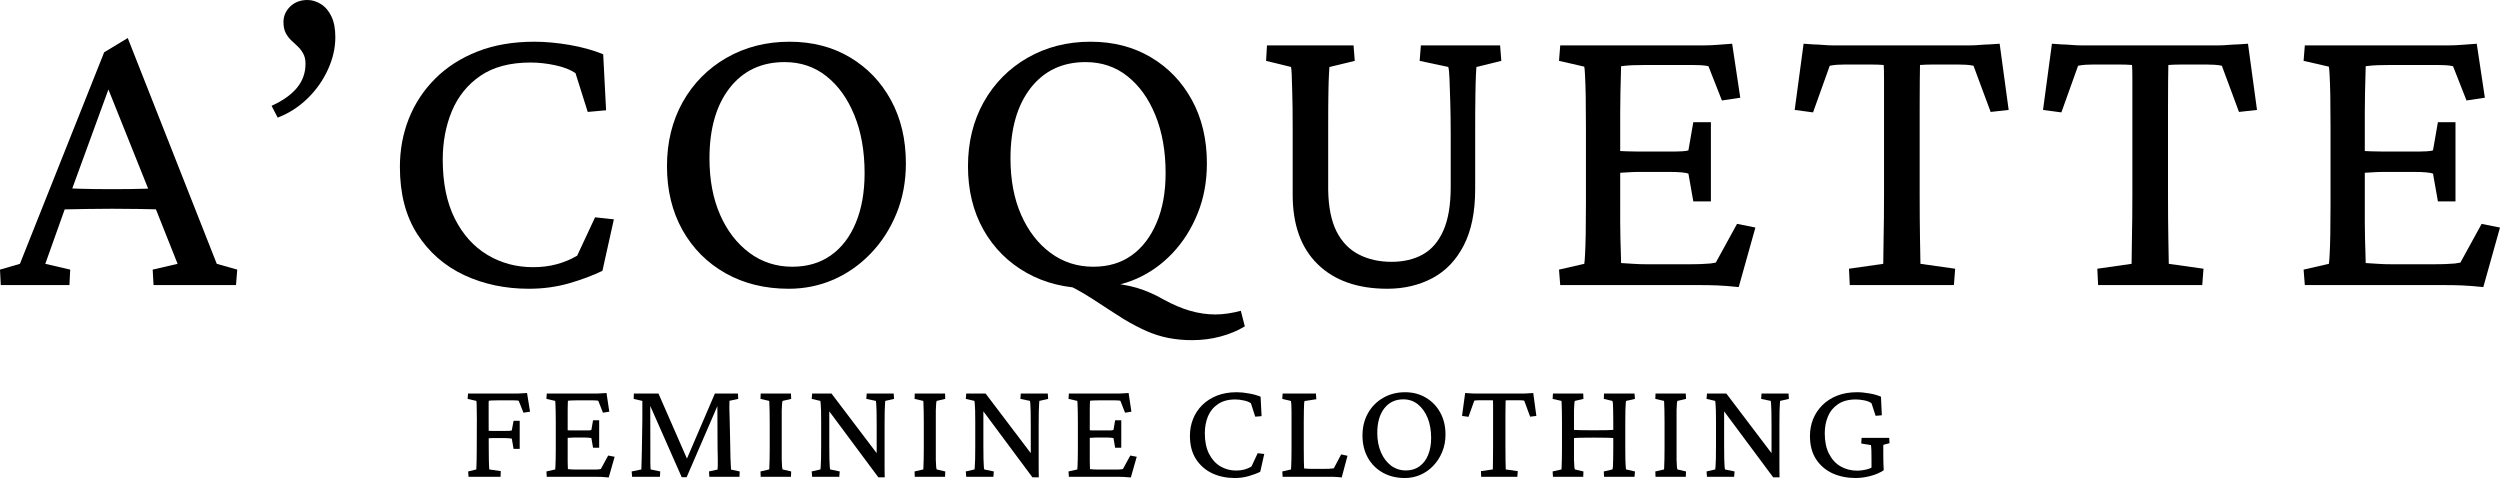<svg xmlns="http://www.w3.org/2000/svg" id="svg82" width="351.046" height="67.121" version="1.0" preserveAspectRatio="xMidYMid" viewBox="0 0 351.046 67.121" zoomAndPan="magnify">
  <defs id="defs1"></defs>
  <g transform="translate(-11.148,-159.088)" id="g4" fill-opacity="1" fill="#000000">
    <g id="g3" transform="translate(11.086,199.119)">
      <g id="g2">
        <path id="path1" d="M 0.172,0 0.062,-2.172 2.859,-2.984 14.688,-32.688 l 3.312,-2 12.5,31.703 2.875,0.812 L 33.203,0 H 21.625 L 21.5,-2.172 25,-2.984 21.625,-11.469 20.984,-13.25 l -6.25,-15.594 1.328,-0.75 -5.969,16.344 -0.625,1.719 -3.047,8.547 3.5,0.812 L 9.812,0 Z m 8.031,-10.609 v -3.031 c 0.727,0.031 1.723,0.07 2.984,0.109 1.258,0.043 2.805,0.062 4.641,0.062 1.789,0 3.328,-0.02 4.609,-0.062 1.281,-0.039 2.266,-0.078 2.953,-0.109 v 3.031 c -1.293,-0.039 -2.578,-0.066 -3.859,-0.078 -1.281,-0.02 -2.516,-0.031 -3.703,-0.031 -1.148,0 -2.344,0.012 -3.594,0.031 -1.242,0.012 -2.586,0.039 -4.031,0.078 z m 0,0"></path>
      </g>
    </g>
  </g>
  <g transform="translate(-11.148,-159.088)" id="g7" fill-opacity="1" fill="#000000">
    <g id="g6" transform="translate(47.39,199.119)">
      <g id="g5">
        <path id="path4" d="m 2.75,-23.516 -0.859,-1.656 c 1.531,-0.688 2.707,-1.516 3.531,-2.484 0.82,-0.977 1.234,-2.117 1.234,-3.422 0,-0.57 -0.109,-1.051 -0.328,-1.438 -0.211,-0.383 -0.465,-0.719 -0.766,-1 C 5.258,-33.805 4.953,-34.094 4.641,-34.375 4.336,-34.664 4.082,-35.008 3.875,-35.406 3.664,-35.812 3.562,-36.316 3.562,-36.922 c 0,-0.844 0.312,-1.57 0.938,-2.188 0.633,-0.613 1.445,-0.922 2.438,-0.922 0.645,0 1.273,0.195 1.891,0.578 0.613,0.387 1.102,0.965 1.469,1.734 0.363,0.762 0.547,1.73 0.547,2.906 0,1.531 -0.352,3.055 -1.047,4.562 -0.688,1.512 -1.641,2.859 -2.859,4.047 -1.219,1.188 -2.617,2.086 -4.188,2.688 z m 0,0"></path>
      </g>
    </g>
  </g>
  <g transform="translate(-11.148,-159.088)" id="g10" fill-opacity="1" fill="#000000">
    <g id="g9" transform="translate(64.316,199.119)">
      <g id="g8">
        <path id="path7" d="M 21.109,0.516 C 17.773,0.516 14.738,-0.125 12,-1.406 9.27,-2.688 7.082,-4.598 5.438,-7.141 c -1.637,-2.539 -2.453,-5.688 -2.453,-9.438 0,-2.406 0.414,-4.664 1.25,-6.781 0.844,-2.125 2.078,-4 3.703,-5.625 1.625,-1.625 3.602,-2.895 5.938,-3.812 2.332,-0.914 4.988,-1.375 7.969,-1.375 1.57,0 3.234,0.152 4.984,0.453 1.758,0.305 3.328,0.742 4.703,1.312 l 0.406,7.859 -2.578,0.234 -1.719,-5.453 c -0.73,-0.488 -1.688,-0.859 -2.875,-1.109 -1.18,-0.25 -2.324,-0.375 -3.438,-0.375 -2.867,0 -5.211,0.621 -7.031,1.859 -1.812,1.242 -3.152,2.898 -4.016,4.969 C 9.426,-22.359 9,-20.086 9,-17.609 c 0,3.25 0.562,6.008 1.688,8.266 1.133,2.25 2.664,3.953 4.594,5.109 1.926,1.148 4.055,1.719 6.391,1.719 1.188,0 2.285,-0.133 3.297,-0.406 C 25.988,-3.191 26.957,-3.594 27.875,-4.125 l 2.516,-5.391 2.641,0.281 L 31.422,-2 C 30.086,-1.352 28.531,-0.77 26.75,-0.25 24.969,0.258 23.086,0.516 21.109,0.516 Z m 0,0"></path>
      </g>
    </g>
  </g>
  <g transform="translate(-11.148,-159.088)" id="g13" fill-opacity="1" fill="#000000">
    <g id="g12" transform="translate(101.881,199.119)">
      <g id="g11">
        <path id="path10" d="m 20.016,0.516 c -3.324,0 -6.277,-0.723 -8.859,-2.172 -2.586,-1.457 -4.605,-3.484 -6.062,-6.078 -1.449,-2.602 -2.172,-5.586 -2.172,-8.953 0,-3.363 0.734,-6.363 2.203,-9 1.477,-2.633 3.523,-4.707 6.141,-6.219 2.625,-1.508 5.578,-2.266 8.859,-2.266 3.207,0 6.035,0.73 8.484,2.188 2.445,1.449 4.367,3.453 5.766,6.016 1.395,2.555 2.094,5.512 2.094,8.875 0,2.562 -0.445,4.918 -1.328,7.062 -0.875,2.137 -2.078,4 -3.609,5.594 -1.523,1.586 -3.266,2.809 -5.234,3.672 -1.969,0.852 -4.062,1.281 -6.281,1.281 z m 0.516,-3.094 c 2.102,0 3.91,-0.535 5.422,-1.609 1.508,-1.07 2.672,-2.594 3.484,-4.562 0.82,-1.969 1.234,-4.289 1.234,-6.969 0,-3.094 -0.48,-5.805 -1.438,-8.141 -0.949,-2.332 -2.258,-4.156 -3.922,-5.469 -1.656,-1.32 -3.617,-1.984 -5.875,-1.984 -3.25,0 -5.824,1.215 -7.719,3.641 -1.887,2.43 -2.828,5.727 -2.828,9.891 0,2.992 0.492,5.621 1.484,7.891 1,2.273 2.375,4.059 4.125,5.359 1.758,1.305 3.77,1.953 6.031,1.953 z m 0,0"></path>
      </g>
    </g>
  </g>
  <g transform="translate(-11.148,-159.088)" id="g16" fill-opacity="1" fill="#000000">
    <g id="g15" transform="translate(144.148,199.119)">
      <g id="g14">
        <path id="path13" d="m 20.016,0.453 c -3.324,0 -6.277,-0.723 -8.859,-2.172 -2.586,-1.457 -4.605,-3.473 -6.062,-6.047 -1.449,-2.582 -2.172,-5.555 -2.172,-8.922 0,-3.363 0.734,-6.363 2.203,-9 1.477,-2.633 3.523,-4.707 6.141,-6.219 2.625,-1.508 5.578,-2.266 8.859,-2.266 3.207,0 6.035,0.73 8.484,2.188 2.445,1.449 4.367,3.453 5.766,6.016 1.395,2.555 2.094,5.512 2.094,8.875 0,2.562 -0.434,4.906 -1.297,7.031 -0.855,2.125 -2.023,3.977 -3.5,5.547 -1.469,1.562 -3.152,2.766 -5.047,3.609 -1.887,0.836 -3.898,1.25 -6.031,1.25 z m 14.391,7.281 c -1.188,0 -2.309,-0.105 -3.359,-0.312 -1.055,-0.211 -2.074,-0.531 -3.062,-0.969 -0.992,-0.438 -2.062,-1 -3.219,-1.688 C 24.16,4.379 23.473,3.938 22.703,3.438 c -0.762,-0.5 -1.555,-1.016 -2.375,-1.547 -0.824,-0.531 -1.621,-1 -2.391,-1.406 C 17.176,0.086 16.492,-0.188 15.891,-0.344 H 22.188 c 1.688,0.117 3.172,0.359 4.453,0.734 1.281,0.383 2.551,0.941 3.812,1.672 1.258,0.688 2.477,1.203 3.656,1.547 1.188,0.344 2.375,0.516 3.562,0.516 0.57,0 1.164,-0.047 1.781,-0.141 0.613,-0.094 1.207,-0.219 1.781,-0.375 l 0.562,2.188 C 40.805,6.398 39.672,6.875 38.391,7.219 37.109,7.562 35.781,7.734 34.406,7.734 Z m -13.875,-10.312 c 2.102,0 3.898,-0.535 5.391,-1.609 1.488,-1.07 2.648,-2.594 3.484,-4.562 0.844,-1.969 1.266,-4.289 1.266,-6.969 0,-3.094 -0.48,-5.805 -1.438,-8.141 -0.949,-2.332 -2.258,-4.156 -3.922,-5.469 -1.656,-1.32 -3.617,-1.984 -5.875,-1.984 -3.25,0 -5.824,1.215 -7.719,3.641 -1.887,2.43 -2.828,5.727 -2.828,9.891 0,2.992 0.492,5.621 1.484,7.891 1,2.273 2.375,4.059 4.125,5.359 1.758,1.305 3.77,1.953 6.031,1.953 z m 0,0"></path>
      </g>
    </g>
  </g>
  <g transform="translate(-11.148,-159.088)" id="g19" fill-opacity="1" fill="#000000">
    <g id="g18" transform="translate(186.414,199.119)">
      <g id="g17">
        <path id="path16" d="m 2.641,-33.656 h 12.156 l 0.172,2.172 -3.562,0.859 c 0,0.156 -0.023,0.508 -0.062,1.047 -0.031,0.531 -0.059,1.371 -0.078,2.516 -0.023,1.148 -0.031,2.773 -0.031,4.875 v 8.828 c 0.039,2.406 0.43,4.352 1.172,5.828 0.75,1.469 1.789,2.547 3.125,3.234 1.344,0.688 2.875,1.031 4.594,1.031 1.688,0 3.148,-0.344 4.391,-1.031 1.238,-0.688 2.203,-1.805 2.891,-3.359 0.688,-1.551 1.031,-3.586 1.031,-6.109 v -7.391 c 0,-1.719 -0.023,-3.238 -0.062,-4.562 -0.031,-1.32 -0.07,-2.41 -0.109,-3.266 -0.031,-0.863 -0.09,-1.41 -0.172,-1.641 L 24.078,-31.484 24.25,-33.656 h 11.125 l 0.172,2.172 -3.5,0.859 c 0,0.117 -0.023,0.469 -0.062,1.062 -0.031,0.594 -0.059,1.562 -0.078,2.906 -0.023,1.336 -0.031,3.168 -0.031,5.5 v 7.688 c 0,3.211 -0.539,5.844 -1.609,7.906 -1.062,2.062 -2.531,3.594 -4.406,4.594 -1.875,0.988 -3.98,1.484 -6.312,1.484 -4.168,0 -7.43,-1.145 -9.781,-3.438 C 7.422,-5.211 6.25,-8.461 6.25,-12.672 V -22.188 c 0,-2.102 -0.023,-3.738 -0.062,-4.906 -0.031,-1.164 -0.059,-2.016 -0.078,-2.547 -0.023,-0.539 -0.055,-0.867 -0.094,-0.984 l -3.5,-0.859 z m 0,0"></path>
      </g>
    </g>
  </g>
  <g transform="translate(-11.148,-159.088)" id="g22" fill-opacity="1" fill="#000000">
    <g id="g21" transform="translate(227.42,199.119)">
      <g id="g20">
        <path id="path19" d="M 27.875,0.281 C 26.758,0.164 25.77,0.086 24.906,0.047 24.051,0.016 23.242,0 22.484,0 H 2.812 L 2.641,-2.172 6.188,-2.984 c 0.039,-0.188 0.078,-0.625 0.109,-1.312 0.039,-0.688 0.07,-1.625 0.094,-2.812 0.02,-1.188 0.031,-2.617 0.031,-4.297 V -22.188 c 0,-1.719 -0.012,-3.18 -0.031,-4.391 -0.023,-1.207 -0.055,-2.156 -0.094,-2.844 -0.031,-0.688 -0.07,-1.102 -0.109,-1.25 l -3.547,-0.812 0.172,-2.172 h 18.406 c 0.531,0 1.102,0 1.719,0 0.613,0 1.254,-0.023 1.922,-0.078 0.664,-0.062 1.363,-0.113 2.094,-0.156 l 1.141,7.578 -2.578,0.391 -1.891,-4.812 c -0.305,-0.07 -0.648,-0.117 -1.031,-0.141 -0.387,-0.02 -0.789,-0.031 -1.203,-0.031 H 14.906 c -0.73,0 -1.371,0.012 -1.922,0.031 -0.555,0.023 -1.094,0.07 -1.625,0.141 0,0.156 -0.012,0.59 -0.031,1.297 -0.023,0.699 -0.043,1.512 -0.062,2.438 -0.023,0.918 -0.031,1.836 -0.031,2.75 V -8.766 c 0,0.762 0.008,1.531 0.031,2.312 0.02,0.781 0.039,1.469 0.062,2.062 0.02,0.594 0.031,1.027 0.031,1.297 0.57,0.031 1.145,0.07 1.719,0.109 0.57,0.043 1.223,0.062 1.953,0.062 h 5.562 c 0.832,0 1.516,-0.008 2.047,-0.031 0.539,-0.02 0.961,-0.047 1.266,-0.078 0.312,-0.039 0.562,-0.082 0.75,-0.125 l 2.984,-5.438 2.578,0.516 z M 21.5,-11.75 20.812,-15.656 c -0.188,-0.07 -0.512,-0.129 -0.969,-0.172 -0.461,-0.039 -1.016,-0.062 -1.672,-0.062 H 13.812 c -0.492,0 -1.031,0.023 -1.625,0.062 -0.594,0.043 -1.199,0.078 -1.812,0.109 v -3.141 c 0.613,0.031 1.219,0.059 1.812,0.078 0.594,0.023 1.133,0.031 1.625,0.031 h 4.359 c 0.656,0 1.211,-0.008 1.672,-0.031 0.457,-0.02 0.781,-0.066 0.969,-0.141 L 21.5,-22.875 h 2.469 v 11.125 z m 0,0"></path>
      </g>
    </g>
  </g>
  <g transform="translate(-11.148,-159.088)" id="g25" fill-opacity="1" fill="#000000">
    <g id="g24" transform="translate(262.233,199.119)">
      <g id="g23">
        <path id="path22" d="m 29.703,-33.891 1.266,9.297 -2.531,0.281 -2.406,-6.484 c -0.305,-0.07 -0.656,-0.117 -1.062,-0.141 -0.398,-0.02 -0.75,-0.031 -1.062,-0.031 h -2.062 c -0.375,0 -0.891,0 -1.547,0 -0.648,0 -1.242,0.023 -1.781,0.062 0,0.305 -0.012,1.023 -0.031,2.156 -0.012,1.125 -0.016,2.434 -0.016,3.922 0,1.492 0,2.922 0,4.297 v 7.75 c 0,2.406 0.016,4.5 0.047,6.281 0.039,1.773 0.062,2.945 0.062,3.516 l 4.875,0.688 L 23.281,0 h -14.625 l -0.109,-2.297 4.812,-0.688 c 0,-0.57 0.016,-1.742 0.047,-3.516 0.039,-1.781 0.062,-3.875 0.062,-6.281 v -7.75 c 0,-1.375 0,-2.805 0,-4.297 0,-1.488 0,-2.797 0,-3.922 0,-1.133 -0.016,-1.852 -0.047,-2.156 -0.5,-0.039 -1.078,-0.062 -1.734,-0.062 -0.648,0 -1.156,0 -1.531,0 h -2.25 c -0.305,0 -0.637,0.012 -1,0.031 -0.367,0.023 -0.719,0.07 -1.062,0.141 L 3.5,-24.25 l -2.578,-0.344 1.25,-9.297 c 0.426,0.043 0.879,0.074 1.359,0.094 0.477,0.012 0.953,0.039 1.422,0.078 0.477,0.043 0.945,0.062 1.406,0.062 0.457,0 0.914,0 1.375,0 h 16.406 c 0.414,0 0.863,0 1.344,0 0.477,0 0.945,-0.02 1.406,-0.062 0.457,-0.039 0.926,-0.066 1.406,-0.078 0.477,-0.02 0.945,-0.051 1.406,-0.094 z m 0,0"></path>
      </g>
    </g>
  </g>
  <g transform="translate(-11.148,-159.088)" id="g28" fill-opacity="1" fill="#000000">
    <g id="g27" transform="translate(297.104,199.119)">
      <g id="g26">
        <path id="path25" d="m 29.703,-33.891 1.266,9.297 -2.531,0.281 -2.406,-6.484 c -0.305,-0.07 -0.656,-0.117 -1.062,-0.141 -0.398,-0.02 -0.75,-0.031 -1.062,-0.031 h -2.062 c -0.375,0 -0.891,0 -1.547,0 -0.648,0 -1.242,0.023 -1.781,0.062 0,0.305 -0.012,1.023 -0.031,2.156 -0.012,1.125 -0.016,2.434 -0.016,3.922 0,1.492 0,2.922 0,4.297 v 7.75 c 0,2.406 0.016,4.5 0.047,6.281 0.039,1.773 0.062,2.945 0.062,3.516 l 4.875,0.688 L 23.281,0 h -14.625 l -0.109,-2.297 4.812,-0.688 c 0,-0.57 0.016,-1.742 0.047,-3.516 0.039,-1.781 0.062,-3.875 0.062,-6.281 v -7.75 c 0,-1.375 0,-2.805 0,-4.297 0,-1.488 0,-2.797 0,-3.922 0,-1.133 -0.016,-1.852 -0.047,-2.156 -0.5,-0.039 -1.078,-0.062 -1.734,-0.062 -0.648,0 -1.156,0 -1.531,0 h -2.25 c -0.305,0 -0.637,0.012 -1,0.031 -0.367,0.023 -0.719,0.07 -1.062,0.141 L 3.5,-24.25 l -2.578,-0.344 1.25,-9.297 c 0.426,0.043 0.879,0.074 1.359,0.094 0.477,0.012 0.953,0.039 1.422,0.078 0.477,0.043 0.945,0.062 1.406,0.062 0.457,0 0.914,0 1.375,0 h 16.406 c 0.414,0 0.863,0 1.344,0 0.477,0 0.945,-0.02 1.406,-0.062 0.457,-0.039 0.926,-0.066 1.406,-0.078 0.477,-0.02 0.945,-0.051 1.406,-0.094 z m 0,0"></path>
      </g>
    </g>
  </g>
  <g transform="translate(-11.148,-159.088)" id="g31" fill-opacity="1" fill="#000000">
    <g id="g30" transform="translate(331.975,199.119)">
      <g id="g29">
        <path id="path28" d="M 27.875,0.281 C 26.758,0.164 25.77,0.086 24.906,0.047 24.051,0.016 23.242,0 22.484,0 H 2.812 L 2.641,-2.172 6.188,-2.984 c 0.039,-0.188 0.078,-0.625 0.109,-1.312 0.039,-0.688 0.07,-1.625 0.094,-2.812 0.02,-1.188 0.031,-2.617 0.031,-4.297 V -22.188 c 0,-1.719 -0.012,-3.18 -0.031,-4.391 -0.023,-1.207 -0.055,-2.156 -0.094,-2.844 -0.031,-0.688 -0.07,-1.102 -0.109,-1.25 l -3.547,-0.812 0.172,-2.172 h 18.406 c 0.531,0 1.102,0 1.719,0 0.613,0 1.254,-0.023 1.922,-0.078 0.664,-0.062 1.363,-0.113 2.094,-0.156 l 1.141,7.578 -2.578,0.391 -1.891,-4.812 c -0.305,-0.07 -0.648,-0.117 -1.031,-0.141 -0.387,-0.02 -0.789,-0.031 -1.203,-0.031 H 14.906 c -0.73,0 -1.371,0.012 -1.922,0.031 -0.555,0.023 -1.094,0.07 -1.625,0.141 0,0.156 -0.012,0.59 -0.031,1.297 -0.023,0.699 -0.043,1.512 -0.062,2.438 -0.023,0.918 -0.031,1.836 -0.031,2.75 V -8.766 c 0,0.762 0.008,1.531 0.031,2.312 0.02,0.781 0.039,1.469 0.062,2.062 0.02,0.594 0.031,1.027 0.031,1.297 0.57,0.031 1.145,0.07 1.719,0.109 0.57,0.043 1.223,0.062 1.953,0.062 h 5.562 c 0.832,0 1.516,-0.008 2.047,-0.031 0.539,-0.02 0.961,-0.047 1.266,-0.078 0.312,-0.039 0.562,-0.082 0.75,-0.125 l 2.984,-5.438 2.578,0.516 z M 21.5,-11.75 20.812,-15.656 c -0.188,-0.07 -0.512,-0.129 -0.969,-0.172 -0.461,-0.039 -1.016,-0.062 -1.672,-0.062 H 13.812 c -0.492,0 -1.031,0.023 -1.625,0.062 -0.594,0.043 -1.199,0.078 -1.812,0.109 v -3.141 c 0.613,0.031 1.219,0.059 1.812,0.078 0.594,0.023 1.133,0.031 1.625,0.031 h 4.359 c 0.656,0 1.211,-0.008 1.672,-0.031 0.457,-0.02 0.781,-0.066 0.969,-0.141 L 21.5,-22.875 h 2.469 v 11.125 z m 0,0"></path>
      </g>
    </g>
  </g>
  <g transform="translate(-11.148,-159.088)" id="g34" fill-opacity="1" fill="#000000">
    <g id="g33" transform="translate(75.857,226.038)">
      <g id="g32">
        <path id="path31" d="M 1.078,0 1.031,-0.75 2.172,-1.031 C 2.18,-1.082 2.188,-1.211 2.188,-1.422 c 0.008,-0.219 0.02,-0.531 0.031,-0.938 0.008,-0.406 0.016,-0.906 0.016,-1.5 L 2.25,-8.062 c 0,-0.531 -0.008,-0.977 -0.016,-1.344 0,-0.375 -0.008,-0.664 -0.016,-0.875 -0.012,-0.207 -0.023,-0.332 -0.031,-0.375 l -1.234,-0.281 0.062,-0.75 H 7.312 c 0.195,0 0.395,0 0.594,0 0.195,0 0.41,-0.008 0.641,-0.031 0.238,-0.02 0.488,-0.035 0.75,-0.047 L 9.719,-9.141 8.797,-9 8.125,-10.672 c -0.086,-0.031 -0.195,-0.047 -0.328,-0.047 -0.125,-0.008 -0.262,-0.016 -0.406,-0.016 h -2.219 c -0.199,0 -0.422,0.008 -0.672,0.016 -0.242,0 -0.434,0.016 -0.578,0.047 0,0.055 -0.008,0.152 -0.016,0.297 0,0.148 0,0.328 0,0.547 0,0.219 0,0.477 0,0.766 0,0.281 0,0.574 0,0.875 l 0.016,4.344 c 0,0.637 0.004,1.152 0.016,1.547 0.02,0.387 0.031,0.684 0.031,0.891 0.008,0.199 0.02,0.324 0.031,0.375 L 5.609,-0.797 5.578,0 Z m 6.328,-3.922 -0.25,-1.438 C 7.07,-5.379 6.945,-5.395 6.781,-5.406 6.613,-5.426 6.414,-5.438 6.188,-5.438 H 4.516 c -0.148,0 -0.297,0.008 -0.453,0.016 -0.156,0 -0.352,0.012 -0.578,0.031 v -1.094 c 0.156,0.012 0.32,0.023 0.5,0.031 0.188,0.012 0.363,0.016 0.531,0.016 H 6.188 c 0.27,0 0.477,-0.004 0.625,-0.016 0.156,-0.008 0.27,-0.031 0.344,-0.062 l 0.25,-1.344 h 0.859 v 3.938 z m 0,0"></path>
      </g>
    </g>
  </g>
  <g transform="translate(-11.148,-159.088)" id="g37" fill-opacity="1" fill="#000000">
    <g id="g36" transform="translate(86.954,226.038)">
      <g id="g35">
        <path id="path34" d="M 9.672,0.094 C 9.285,0.062 8.941,0.035 8.641,0.016 8.348,0.004 8.07,0 7.812,0 H 0.969 L 0.922,-0.75 2.156,-1.031 C 2.164,-1.102 2.176,-1.258 2.188,-1.5 c 0.008,-0.238 0.02,-0.562 0.031,-0.969 0.008,-0.414 0.016,-0.914 0.016,-1.5 v -3.734 c 0,-0.602 -0.008,-1.113 -0.016,-1.531 C 2.207,-9.648 2.195,-9.977 2.188,-10.219 2.176,-10.457 2.164,-10.602 2.156,-10.656 l -1.234,-0.281 0.047,-0.75 H 7.375 c 0.176,0 0.367,0 0.578,0 0.219,0 0.441,-0.008 0.672,-0.031 0.238,-0.02 0.484,-0.035 0.734,-0.047 L 9.75,-9.141 8.859,-9 8.203,-10.672 c -0.105,-0.031 -0.227,-0.047 -0.359,-0.047 -0.137,-0.008 -0.277,-0.016 -0.422,-0.016 h -2.25 c -0.25,0 -0.477,0.008 -0.672,0.016 -0.188,0 -0.375,0.016 -0.562,0.047 0,0.055 -0.008,0.203 -0.016,0.453 0,0.242 -0.008,0.523 -0.016,0.844 0,0.312 0,0.633 0,0.953 v 5.375 c 0,0.273 0,0.543 0,0.812 0.008,0.273 0.016,0.512 0.016,0.719 0.008,0.199 0.016,0.344 0.016,0.438 0.195,0.012 0.395,0.027 0.594,0.047 0.207,0.012 0.438,0.016 0.688,0.016 h 1.938 c 0.289,0 0.523,0 0.703,0 0.188,-0.008 0.332,-0.02 0.438,-0.031 C 8.41,-1.066 8.5,-1.082 8.562,-1.094 L 9.594,-2.984 10.5,-2.812 Z M 7.469,-4.078 7.234,-5.438 C 7.16,-5.457 7.047,-5.473 6.891,-5.484 6.734,-5.504 6.539,-5.516 6.312,-5.516 H 4.797 c -0.168,0 -0.355,0.012 -0.562,0.031 -0.211,0.012 -0.418,0.023 -0.625,0.031 v -1.094 c 0.207,0.012 0.414,0.023 0.625,0.031 0.207,0 0.395,0 0.562,0 H 6.312 c 0.227,0 0.422,0 0.578,0 0.156,-0.008 0.27,-0.031 0.344,-0.062 L 7.469,-7.938 h 0.859 v 3.859 z m 0,0"></path>
      </g>
    </g>
  </g>
  <g transform="translate(-11.148,-159.088)" id="g40" fill-opacity="1" fill="#000000">
    <g id="g39" transform="translate(99.047,226.038)">
      <g id="g38">
        <path id="path37" d="M 1.109,-11.688 H 4.562 l 4.172,9.531 h -0.344 l 4.094,-9.531 h 3.234 l 0.047,0.75 -1.234,0.266 c -0.012,0.188 -0.016,0.539 -0.016,1.047 0.008,0.512 0.023,1.059 0.047,1.641 l 0.078,3.641 c 0.008,0.668 0.02,1.227 0.031,1.672 0.02,0.438 0.035,0.789 0.047,1.047 0.008,0.262 0.02,0.465 0.031,0.609 L 15.969,-0.75 15.938,0 h -4.234 l -0.047,-0.75 1.203,-0.266 c 0.02,-0.156 0.031,-0.336 0.031,-0.547 0,-0.219 0,-0.52 0,-0.906 0,-0.383 -0.012,-0.91 -0.031,-1.578 l -0.031,-7.062 h 0.516 L 8.516,0.062 h -0.688 L 2.891,-11.125 H 3.406 l 0.016,6.766 c 0,1.105 0,1.906 0,2.406 0.008,0.492 0.023,0.797 0.047,0.922 L 4.812,-0.75 4.766,0 h -3.906 l -0.062,-0.75 1.359,-0.281 c 0.008,-0.094 0.016,-0.266 0.016,-0.516 0.008,-0.258 0.02,-0.598 0.031,-1.016 0.02,-0.414 0.031,-0.91 0.031,-1.484 l 0.062,-3.938 c 0.008,-0.582 0.008,-1.113 0,-1.594 0,-0.488 0,-0.848 0,-1.078 l -1.219,-0.281 z m 0,0"></path>
      </g>
    </g>
  </g>
  <g transform="translate(-11.148,-159.088)" id="g43" fill-opacity="1" fill="#000000">
    <g id="g42" transform="translate(116.995,226.038)">
      <g id="g41">
        <path id="path40" d="M 0.969,0 0.938,-0.75 2.156,-1.031 C 2.176,-1.102 2.188,-1.258 2.188,-1.5 c 0.008,-0.238 0.02,-0.562 0.031,-0.969 0.008,-0.414 0.016,-0.914 0.016,-1.5 v -3.734 c 0,-0.602 -0.008,-1.113 -0.016,-1.531 -0.012,-0.414 -0.023,-0.742 -0.031,-0.984 0,-0.25 -0.012,-0.395 -0.031,-0.438 l -1.219,-0.281 0.031,-0.75 h 4.25 l 0.031,0.75 -1.203,0.281 c -0.031,0.043 -0.059,0.172 -0.078,0.391 -0.023,0.219 -0.039,0.539 -0.047,0.953 0,0.406 0,0.945 0,1.609 v 3.734 c 0,0.648 0,1.18 0,1.594 0.008,0.406 0.023,0.719 0.047,0.938 0.02,0.219 0.047,0.355 0.078,0.406 L 5.25,-0.75 5.219,0 Z m 0,0"></path>
      </g>
    </g>
  </g>
  <g transform="translate(-11.148,-159.088)" id="g46" fill-opacity="1" fill="#000000">
    <g id="g45" transform="translate(124.188,226.038)">
      <g id="g44">
        <path id="path43" d="M 10.062,-2.844 V -7.312 c 0,-0.781 -0.008,-1.406 -0.016,-1.875 C 10.035,-9.656 10.02,-10.004 10,-10.234 9.977,-10.473 9.961,-10.613 9.953,-10.656 l -1.344,-0.281 0.047,-0.75 h 3.797 l 0.047,0.75 -1.234,0.281 c 0,0.043 -0.012,0.184 -0.031,0.422 -0.023,0.23 -0.039,0.586 -0.047,1.062 -0.012,0.469 -0.016,1.09 -0.016,1.859 v 4.75 c 0,0.418 0,0.844 0,1.281 0,0.438 0.004,0.891 0.016,1.359 H 10.297 L 2.969,-9.781 h 0.438 v 5.344 c 0,0.793 0.004,1.43 0.016,1.906 0.008,0.48 0.023,0.84 0.047,1.078 0.02,0.23 0.039,0.371 0.062,0.422 L 4.875,-0.75 4.812,0 H 1 L 0.938,-0.75 2.156,-1.031 C 2.176,-1.082 2.191,-1.223 2.203,-1.453 2.223,-1.68 2.238,-2.035 2.25,-2.516 2.258,-3.004 2.266,-3.645 2.266,-4.438 V -7.844 C 2.266,-8.438 2.258,-8.926 2.25,-9.312 2.238,-9.695 2.223,-9.992 2.203,-10.203 2.191,-10.422 2.176,-10.57 2.156,-10.656 L 0.938,-10.938 1,-11.688 h 2.719 l 6.703,8.844 z m 0,0"></path>
      </g>
    </g>
  </g>
  <g transform="translate(-11.148,-159.088)" id="g49" fill-opacity="1" fill="#000000">
    <g id="g48" transform="translate(138.631,226.038)">
      <g id="g47">
        <path id="path46" d="M 0.969,0 0.938,-0.75 2.156,-1.031 C 2.176,-1.102 2.188,-1.258 2.188,-1.5 c 0.008,-0.238 0.02,-0.562 0.031,-0.969 0.008,-0.414 0.016,-0.914 0.016,-1.5 v -3.734 c 0,-0.602 -0.008,-1.113 -0.016,-1.531 -0.012,-0.414 -0.023,-0.742 -0.031,-0.984 0,-0.25 -0.012,-0.395 -0.031,-0.438 l -1.219,-0.281 0.031,-0.75 h 4.25 l 0.031,0.75 -1.203,0.281 c -0.031,0.043 -0.059,0.172 -0.078,0.391 -0.023,0.219 -0.039,0.539 -0.047,0.953 0,0.406 0,0.945 0,1.609 v 3.734 c 0,0.648 0,1.18 0,1.594 0.008,0.406 0.023,0.719 0.047,0.938 0.02,0.219 0.047,0.355 0.078,0.406 L 5.25,-0.75 5.219,0 Z m 0,0"></path>
      </g>
    </g>
  </g>
  <g transform="translate(-11.148,-159.088)" id="g52" fill-opacity="1" fill="#000000">
    <g id="g51" transform="translate(145.825,226.038)">
      <g id="g50">
        <path id="path49" d="M 10.062,-2.844 V -7.312 c 0,-0.781 -0.008,-1.406 -0.016,-1.875 C 10.035,-9.656 10.02,-10.004 10,-10.234 9.977,-10.473 9.961,-10.613 9.953,-10.656 l -1.344,-0.281 0.047,-0.75 h 3.797 l 0.047,0.75 -1.234,0.281 c 0,0.043 -0.012,0.184 -0.031,0.422 -0.023,0.23 -0.039,0.586 -0.047,1.062 -0.012,0.469 -0.016,1.09 -0.016,1.859 v 4.75 c 0,0.418 0,0.844 0,1.281 0,0.438 0.004,0.891 0.016,1.359 H 10.297 L 2.969,-9.781 h 0.438 v 5.344 c 0,0.793 0.004,1.43 0.016,1.906 0.008,0.48 0.023,0.84 0.047,1.078 0.02,0.23 0.039,0.371 0.062,0.422 L 4.875,-0.75 4.812,0 H 1 L 0.938,-0.75 2.156,-1.031 C 2.176,-1.082 2.191,-1.223 2.203,-1.453 2.223,-1.68 2.238,-2.035 2.25,-2.516 2.258,-3.004 2.266,-3.645 2.266,-4.438 V -7.844 C 2.266,-8.438 2.258,-8.926 2.25,-9.312 2.238,-9.695 2.223,-9.992 2.203,-10.203 2.191,-10.422 2.176,-10.57 2.156,-10.656 L 0.938,-10.938 1,-11.688 h 2.719 l 6.703,8.844 z m 0,0"></path>
      </g>
    </g>
  </g>
  <g transform="translate(-11.148,-159.088)" id="g55" fill-opacity="1" fill="#000000">
    <g id="g54" transform="translate(160.267,226.038)">
      <g id="g53">
        <path id="path52" d="M 9.672,0.094 C 9.285,0.062 8.941,0.035 8.641,0.016 8.348,0.004 8.07,0 7.812,0 H 0.969 L 0.922,-0.75 2.156,-1.031 C 2.164,-1.102 2.176,-1.258 2.188,-1.5 c 0.008,-0.238 0.02,-0.562 0.031,-0.969 0.008,-0.414 0.016,-0.914 0.016,-1.5 v -3.734 c 0,-0.602 -0.008,-1.113 -0.016,-1.531 C 2.207,-9.648 2.195,-9.977 2.188,-10.219 2.176,-10.457 2.164,-10.602 2.156,-10.656 l -1.234,-0.281 0.047,-0.75 H 7.375 c 0.176,0 0.367,0 0.578,0 0.219,0 0.441,-0.008 0.672,-0.031 0.238,-0.02 0.484,-0.035 0.734,-0.047 L 9.75,-9.141 8.859,-9 8.203,-10.672 c -0.105,-0.031 -0.227,-0.047 -0.359,-0.047 -0.137,-0.008 -0.277,-0.016 -0.422,-0.016 h -2.25 c -0.25,0 -0.477,0.008 -0.672,0.016 -0.188,0 -0.375,0.016 -0.562,0.047 0,0.055 -0.008,0.203 -0.016,0.453 0,0.242 -0.008,0.523 -0.016,0.844 0,0.312 0,0.633 0,0.953 v 5.375 c 0,0.273 0,0.543 0,0.812 0.008,0.273 0.016,0.512 0.016,0.719 0.008,0.199 0.016,0.344 0.016,0.438 0.195,0.012 0.395,0.027 0.594,0.047 0.207,0.012 0.438,0.016 0.688,0.016 h 1.938 c 0.289,0 0.523,0 0.703,0 0.188,-0.008 0.332,-0.02 0.438,-0.031 C 8.41,-1.066 8.5,-1.082 8.562,-1.094 L 9.594,-2.984 10.5,-2.812 Z M 7.469,-4.078 7.234,-5.438 C 7.16,-5.457 7.047,-5.473 6.891,-5.484 6.734,-5.504 6.539,-5.516 6.312,-5.516 H 4.797 c -0.168,0 -0.355,0.012 -0.562,0.031 -0.211,0.012 -0.418,0.023 -0.625,0.031 v -1.094 c 0.207,0.012 0.414,0.023 0.625,0.031 0.207,0 0.395,0 0.562,0 H 6.312 c 0.227,0 0.422,0 0.578,0 0.156,-0.008 0.27,-0.031 0.344,-0.062 L 7.469,-7.938 h 0.859 v 3.859 z m 0,0"></path>
      </g>
    </g>
  </g>
  <g transform="translate(-11.148,-159.088)" id="g61" fill-opacity="1" fill="#000000">
    <g id="g60" transform="translate(177.204,226.038)">
      <g id="g59">
        <path id="path58" d="m 7.328,0.172 c -1.156,0 -2.211,-0.219 -3.156,-0.656 C 3.223,-0.93 2.461,-1.594 1.891,-2.469 1.316,-3.352 1.031,-4.445 1.031,-5.75 c 0,-0.844 0.145,-1.629 0.438,-2.359 C 1.758,-8.848 2.188,-9.5 2.75,-10.062 3.32,-10.625 4.008,-11.066 4.812,-11.391 5.625,-11.711 6.551,-11.875 7.594,-11.875 c 0.539,0 1.113,0.059 1.719,0.172 0.613,0.105 1.16,0.258 1.641,0.453 L 11.094,-8.516 10.203,-8.438 9.594,-10.328 c -0.25,-0.176 -0.586,-0.305 -1,-0.391 -0.406,-0.094 -0.805,-0.141 -1.188,-0.141 -0.992,0 -1.805,0.219 -2.438,0.656 -0.637,0.43 -1.105,1 -1.406,1.719 -0.293,0.719 -0.438,1.512 -0.438,2.375 0,1.125 0.191,2.078 0.578,2.859 0.395,0.781 0.926,1.375 1.594,1.781 0.676,0.398 1.422,0.594 2.234,0.594 0.406,0 0.785,-0.047 1.141,-0.141 0.352,-0.094 0.688,-0.234 1,-0.422 l 0.875,-1.875 0.922,0.109 -0.562,2.5 c -0.461,0.23 -1,0.434 -1.625,0.609 C 8.664,0.082 8.016,0.172 7.328,0.172 Z m 0,0"></path>
      </g>
    </g>
  </g>
  <g transform="translate(-11.148,-159.088)" id="g64" fill-opacity="1" fill="#000000">
    <g id="g63" transform="translate(190.252,226.038)">
      <g id="g62">
        <path id="path61" d="M 9.297,0.094 C 9.109,0.07 8.898,0.051 8.672,0.031 8.441,0.02 8.211,0.008 7.984,0 7.754,0 7.551,0 7.375,0 H 1 l -0.047,-0.75 1.219,-0.281 c 0.008,-0.07 0.02,-0.223 0.031,-0.453 0.02,-0.227 0.031,-0.555 0.031,-0.984 C 2.242,-2.895 2.25,-3.395 2.25,-3.969 v -3.734 c 0,-0.602 0,-1.109 0,-1.516 0,-0.414 -0.012,-0.738 -0.031,-0.969 -0.012,-0.238 -0.027,-0.391 -0.047,-0.453 L 0.953,-10.938 1,-11.688 h 4.672 l 0.062,0.797 -1.656,0.25 c -0.023,0.043 -0.043,0.172 -0.062,0.391 -0.012,0.219 -0.023,0.543 -0.031,0.969 -0.012,0.418 -0.016,0.945 -0.016,1.578 v 3.734 c 0,0.699 0.004,1.305 0.016,1.812 0.008,0.512 0.02,0.84 0.031,0.984 0.188,0.023 0.375,0.039 0.562,0.047 0.195,0.012 0.43,0.016 0.703,0.016 h 1.484 c 0.312,0 0.57,-0.004 0.781,-0.016 C 7.754,-1.145 7.969,-1.164 8.188,-1.188 l 1.031,-1.953 0.891,0.188 z m 0,0"></path>
      </g>
    </g>
  </g>
  <g transform="translate(-11.148,-159.088)" id="g67" fill-opacity="1" fill="#000000">
    <g id="g66" transform="translate(201.449,226.038)">
      <g id="g65">
        <path id="path64" d="m 6.953,0.172 c -1.156,0 -2.184,-0.25 -3.078,-0.75 -0.898,-0.5 -1.602,-1.203 -2.109,-2.109 -0.5,-0.906 -0.75,-1.941 -0.75,-3.109 0,-1.164 0.254,-2.207 0.766,-3.125 0.508,-0.914 1.219,-1.633 2.125,-2.156 0.914,-0.531 1.941,-0.797 3.078,-0.797 1.113,0 2.094,0.258 2.938,0.766 0.852,0.5 1.523,1.199 2.016,2.094 0.488,0.887 0.734,1.914 0.734,3.078 0,0.898 -0.156,1.715 -0.469,2.453 -0.305,0.742 -0.719,1.387 -1.25,1.938 -0.531,0.555 -1.141,0.98 -1.828,1.281 -0.68,0.289 -1.402,0.438 -2.172,0.438 z M 7.125,-0.891 c 0.727,0 1.352,-0.188 1.875,-0.562 0.531,-0.375 0.938,-0.898 1.219,-1.578 0.289,-0.688 0.438,-1.492 0.438,-2.422 0,-1.07 -0.168,-2.016 -0.5,-2.828 -0.336,-0.812 -0.793,-1.445 -1.375,-1.906 -0.574,-0.457 -1.25,-0.688 -2.031,-0.688 -1.125,0 -2.016,0.422 -2.672,1.266 -0.656,0.844 -0.984,1.992 -0.984,3.438 0,1.031 0.172,1.945 0.516,2.734 0.344,0.793 0.816,1.418 1.422,1.875 0.613,0.449 1.312,0.672 2.094,0.672 z m 0,0"></path>
      </g>
    </g>
  </g>
  <g transform="translate(-11.148,-159.088)" id="g70" fill-opacity="1" fill="#000000">
    <g id="g69" transform="translate(216.131,226.038)">
      <g id="g68">
        <path id="path67" d="m 10.312,-11.766 0.438,3.219 -0.875,0.109 -0.828,-2.25 c -0.117,-0.031 -0.242,-0.047 -0.375,-0.047 C 8.535,-10.742 8.41,-10.75 8.297,-10.75 H 7.594 c -0.137,0 -0.32,0 -0.547,0 -0.23,0 -0.434,0.008 -0.609,0.016 0,0.105 -0.008,0.355 -0.016,0.75 -0.012,0.387 -0.016,0.84 -0.016,1.359 0,0.523 0,1.023 0,1.5 v 2.688 c 0,0.836 0.004,1.562 0.016,2.188 0.02,0.617 0.031,1.023 0.031,1.219 l 1.688,0.234 L 8.078,0 H 3 L 2.969,-0.797 4.641,-1.031 c 0,-0.195 0.004,-0.602 0.016,-1.219 0.008,-0.625 0.016,-1.352 0.016,-2.188 V -7.125 c 0,-0.477 0,-0.977 0,-1.5 0,-0.52 0,-0.973 0,-1.359 0,-0.395 -0.008,-0.645 -0.016,-0.75 C 4.488,-10.742 4.289,-10.75 4.062,-10.75 c -0.23,0 -0.406,0 -0.531,0 H 2.75 c -0.105,0 -0.227,0.008 -0.359,0.016 -0.125,0 -0.246,0.016 -0.359,0.047 l -0.812,2.266 -0.906,-0.125 0.438,-3.219 c 0.145,0.012 0.301,0.023 0.469,0.031 0.164,0 0.332,0.012 0.5,0.031 0.164,0.012 0.328,0.016 0.484,0.016 0.164,0 0.328,0 0.484,0 h 5.703 c 0.145,0 0.297,0 0.453,0 0.164,0 0.328,-0.004 0.484,-0.016 0.164,-0.02 0.332,-0.031 0.5,-0.031 0.164,-0.008 0.328,-0.02 0.484,-0.031 z m 0,0"></path>
      </g>
    </g>
  </g>
  <g transform="translate(-11.148,-159.088)" id="g73" fill-opacity="1" fill="#000000">
    <g id="g72" transform="translate(228.243,226.038)">
      <g id="g71">
        <path id="path70" d="M 8.141,0 8.109,-0.75 9.312,-1.031 C 9.344,-1.082 9.367,-1.219 9.391,-1.438 9.41,-1.656 9.422,-1.969 9.422,-2.375 9.43,-2.789 9.438,-3.32 9.438,-3.969 v -3.734 c 0,-0.664 -0.008,-1.203 -0.016,-1.609 0,-0.414 -0.012,-0.734 -0.031,-0.953 C 9.367,-10.484 9.344,-10.613 9.312,-10.656 l -1.203,-0.281 0.031,-0.75 h 4.281 l 0.062,0.75 -1.234,0.281 c -0.031,0.043 -0.055,0.172 -0.062,0.391 -0.012,0.219 -0.027,0.539 -0.047,0.953 -0.012,0.406 -0.016,0.945 -0.016,1.609 v 3.734 c 0,0.648 0.004,1.18 0.016,1.594 0.02,0.406 0.035,0.719 0.047,0.938 0.008,0.219 0.031,0.355 0.062,0.406 L 12.484,-0.75 12.422,0 Z M 0.969,0 0.922,-0.75 2.156,-1.031 C 2.176,-1.102 2.188,-1.258 2.188,-1.5 c 0.008,-0.238 0.02,-0.562 0.031,-0.969 0.008,-0.414 0.016,-0.914 0.016,-1.5 v -3.734 c 0,-0.602 -0.008,-1.113 -0.016,-1.531 -0.012,-0.414 -0.023,-0.742 -0.031,-0.984 0,-0.25 -0.012,-0.395 -0.031,-0.438 l -1.234,-0.281 0.047,-0.75 h 4.25 l 0.031,0.75 -1.203,0.281 c -0.031,0.043 -0.059,0.172 -0.078,0.391 -0.023,0.219 -0.039,0.539 -0.047,0.953 0,0.406 0,0.945 0,1.609 v 3.734 c 0,0.648 0,1.18 0,1.594 0.008,0.406 0.023,0.719 0.047,0.938 0.02,0.219 0.047,0.355 0.078,0.406 L 5.25,-0.75 5.219,0 Z M 3.688,-5.422 V -6.594 c 0.25,0.012 0.629,0.027 1.141,0.047 0.52,0.012 1.145,0.016 1.875,0.016 0.738,0 1.352,-0.004 1.844,-0.016 0.5,-0.02 0.867,-0.035 1.109,-0.047 v 1.172 C 9.363,-5.453 8.984,-5.473 8.516,-5.484 8.055,-5.492 7.453,-5.5 6.703,-5.5 c -0.762,0 -1.383,0.008 -1.859,0.016 -0.48,0.012 -0.867,0.031 -1.156,0.062 z m 0,0"></path>
      </g>
    </g>
  </g>
  <g transform="translate(-11.148,-159.088)" id="g76" fill-opacity="1" fill="#000000">
    <g id="g75" transform="translate(242.646,226.038)">
      <g id="g74">
        <path id="path73" d="M 0.969,0 0.938,-0.75 2.156,-1.031 C 2.176,-1.102 2.188,-1.258 2.188,-1.5 c 0.008,-0.238 0.02,-0.562 0.031,-0.969 0.008,-0.414 0.016,-0.914 0.016,-1.5 v -3.734 c 0,-0.602 -0.008,-1.113 -0.016,-1.531 -0.012,-0.414 -0.023,-0.742 -0.031,-0.984 0,-0.25 -0.012,-0.395 -0.031,-0.438 l -1.219,-0.281 0.031,-0.75 h 4.25 l 0.031,0.75 -1.203,0.281 c -0.031,0.043 -0.059,0.172 -0.078,0.391 -0.023,0.219 -0.039,0.539 -0.047,0.953 0,0.406 0,0.945 0,1.609 v 3.734 c 0,0.648 0,1.18 0,1.594 0.008,0.406 0.023,0.719 0.047,0.938 0.02,0.219 0.047,0.355 0.078,0.406 L 5.25,-0.75 5.219,0 Z m 0,0"></path>
      </g>
    </g>
  </g>
  <g transform="translate(-11.148,-159.088)" id="g79" fill-opacity="1" fill="#000000">
    <g id="g78" transform="translate(249.84,226.038)">
      <g id="g77">
        <path id="path76" d="M 10.062,-2.844 V -7.312 c 0,-0.781 -0.008,-1.406 -0.016,-1.875 C 10.035,-9.656 10.02,-10.004 10,-10.234 9.977,-10.473 9.961,-10.613 9.953,-10.656 l -1.344,-0.281 0.047,-0.75 h 3.797 l 0.047,0.75 -1.234,0.281 c 0,0.043 -0.012,0.184 -0.031,0.422 -0.023,0.23 -0.039,0.586 -0.047,1.062 -0.012,0.469 -0.016,1.09 -0.016,1.859 v 4.75 c 0,0.418 0,0.844 0,1.281 0,0.438 0.004,0.891 0.016,1.359 H 10.297 L 2.969,-9.781 h 0.438 v 5.344 c 0,0.793 0.004,1.43 0.016,1.906 0.008,0.48 0.023,0.84 0.047,1.078 0.02,0.23 0.039,0.371 0.062,0.422 L 4.875,-0.75 4.812,0 H 1 L 0.938,-0.75 2.156,-1.031 C 2.176,-1.082 2.191,-1.223 2.203,-1.453 2.223,-1.68 2.238,-2.035 2.25,-2.516 2.258,-3.004 2.266,-3.645 2.266,-4.438 V -7.844 C 2.266,-8.438 2.258,-8.926 2.25,-9.312 2.238,-9.695 2.223,-9.992 2.203,-10.203 2.191,-10.422 2.176,-10.57 2.156,-10.656 L 0.938,-10.938 1,-11.688 h 2.719 l 6.703,8.844 z m 0,0"></path>
      </g>
    </g>
  </g>
  <g transform="translate(-11.148,-159.088)" id="g82" fill-opacity="1" fill="#000000">
    <g id="g81" transform="translate(264.283,226.038)">
      <g id="g80">
        <path id="path79" d="m 7.453,0.172 c -1.199,0 -2.289,-0.219 -3.266,-0.656 C 3.219,-0.93 2.445,-1.594 1.875,-2.469 1.301,-3.344 1.016,-4.43 1.016,-5.734 c 0,-0.832 0.145,-1.617 0.438,-2.359 C 1.754,-8.832 2.188,-9.484 2.75,-10.047 c 0.57,-0.57 1.266,-1.02 2.078,-1.344 0.812,-0.32 1.742,-0.484 2.797,-0.484 0.562,0 1.148,0.059 1.766,0.172 0.613,0.105 1.145,0.258 1.594,0.453 l 0.125,2.609 -0.875,0.078 -0.578,-1.766 c -0.25,-0.188 -0.59,-0.32 -1.016,-0.406 -0.43,-0.082 -0.82,-0.125 -1.172,-0.125 -1.023,0 -1.855,0.219 -2.5,0.656 -0.648,0.43 -1.121,1 -1.422,1.719 -0.305,0.719 -0.453,1.512 -0.453,2.375 0,1.125 0.195,2.086 0.594,2.875 0.406,0.793 0.953,1.387 1.641,1.781 0.695,0.398 1.477,0.594 2.344,0.594 0.363,0 0.773,-0.051 1.234,-0.156 0.457,-0.102 0.867,-0.289 1.234,-0.562 l -0.484,1.125 v -2.094 c 0,-0.438 -0.008,-0.82 -0.016,-1.156 -0.012,-0.332 -0.031,-0.582 -0.062,-0.75 L 8.219,-4.672 8.266,-5.469 h 3.875 l 0.047,0.75 -0.875,0.234 c 0,0.074 0,0.234 0,0.484 0,0.25 0,0.555 0,0.906 0,0.469 0.004,0.867 0.016,1.188 0.008,0.312 0.023,0.641 0.047,0.984 -0.523,0.355 -1.148,0.625 -1.875,0.812 -0.719,0.188 -1.402,0.281 -2.047,0.281 z m 0,0"></path>
      </g>
    </g>
  </g>
</svg>
